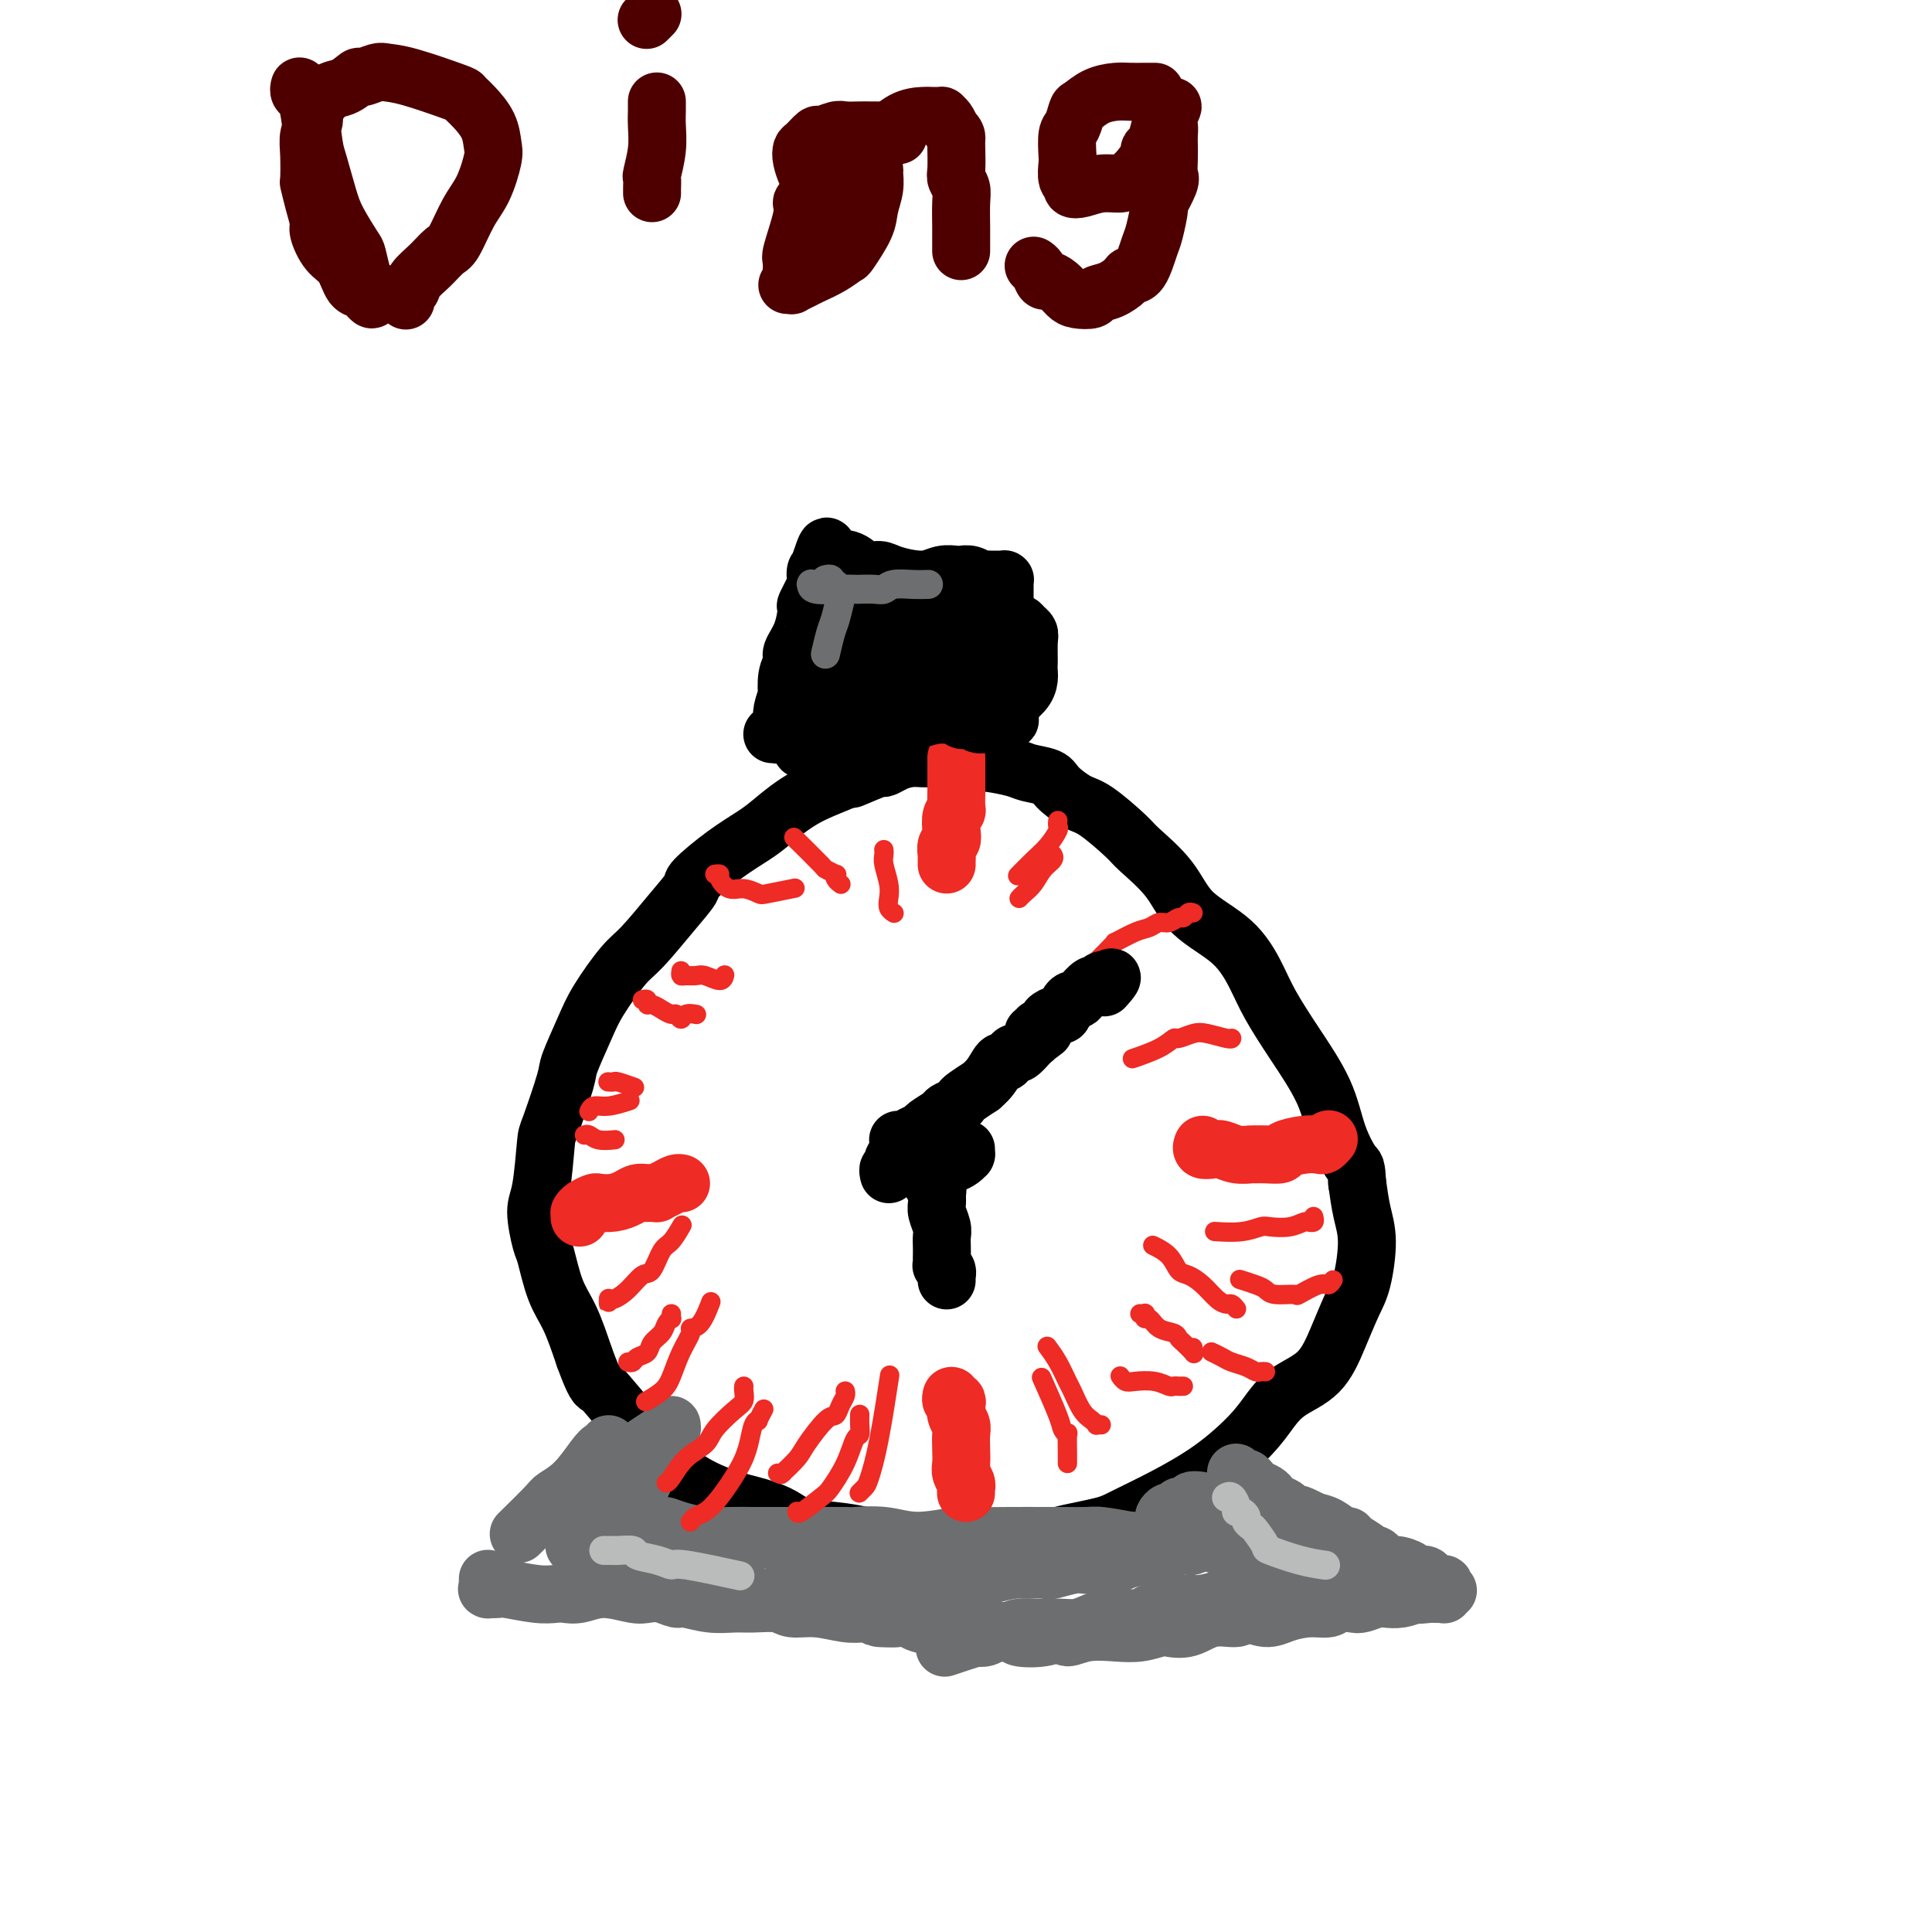 <svg viewBox='0 0 400 400' version='1.1' xmlns='http://www.w3.org/2000/svg' xmlns:xlink='http://www.w3.org/1999/xlink'><g fill='none' stroke='#000000' stroke-width='12' stroke-linecap='round' stroke-linejoin='round'><path d='M199,155c-0.544,0.051 -1.089,0.102 -1,0c0.089,-0.102 0.811,-0.359 -1,0c-1.811,0.359 -6.155,1.332 -9,2c-2.845,0.668 -4.190,1.029 -5,1c-0.810,-0.029 -1.086,-0.448 -2,0c-0.914,0.448 -2.468,1.762 -5,3c-2.532,1.238 -6.042,2.398 -9,4c-2.958,1.602 -5.364,3.645 -7,5c-1.636,1.355 -2.501,2.022 -4,3c-1.499,0.978 -3.633,2.268 -6,4c-2.367,1.732 -4.967,3.905 -6,5c-1.033,1.095 -0.500,1.110 -1,2c-0.500,0.890 -2.033,2.653 -4,5c-1.967,2.347 -4.366,5.277 -6,7c-1.634,1.723 -2.502,2.240 -4,4c-1.498,1.760 -3.627,4.763 -5,7c-1.373,2.237 -1.989,3.709 -3,6c-1.011,2.291 -2.417,5.401 -3,7c-0.583,1.599 -0.343,1.688 -1,4c-0.657,2.312 -2.211,6.847 -3,9c-0.789,2.153 -0.811,1.923 -1,4c-0.189,2.077 -0.543,6.459 -1,9c-0.457,2.541 -1.017,3.240 -1,5c0.017,1.760 0.612,4.582 1,6c0.388,1.418 0.568,1.432 1,3c0.432,1.568 1.116,4.691 2,7c0.884,2.309 1.967,3.802 3,6c1.033,2.198 2.017,5.099 3,8'/><path d='M121,281c2.166,5.950 2.582,5.826 3,6c0.418,0.174 0.839,0.647 2,2c1.161,1.353 3.064,3.588 5,6c1.936,2.412 3.906,5.002 5,6c1.094,0.998 1.311,0.403 2,1c0.689,0.597 1.850,2.387 4,4c2.150,1.613 5.288,3.048 8,4c2.712,0.952 4.997,1.420 7,2c2.003,0.580 3.722,1.272 5,2c1.278,0.728 2.115,1.492 4,2c1.885,0.508 4.820,0.759 7,1c2.180,0.241 3.606,0.473 6,1c2.394,0.527 5.756,1.351 9,2c3.244,0.649 6.370,1.124 8,1c1.630,-0.124 1.763,-0.847 4,-1c2.237,-0.153 6.579,0.264 10,0c3.421,-0.264 5.920,-1.208 9,-2c3.080,-0.792 6.739,-1.432 9,-2c2.261,-0.568 3.122,-1.064 5,-2c1.878,-0.936 4.772,-2.312 8,-4c3.228,-1.688 6.789,-3.688 10,-6c3.211,-2.312 6.070,-4.937 8,-7c1.930,-2.063 2.929,-3.563 4,-5c1.071,-1.437 2.212,-2.810 4,-4c1.788,-1.190 4.221,-2.197 6,-4c1.779,-1.803 2.905,-4.402 4,-7c1.095,-2.598 2.161,-5.193 3,-7c0.839,-1.807 1.452,-2.824 2,-5c0.548,-2.176 1.032,-5.509 1,-8c-0.032,-2.491 -0.581,-4.140 -1,-6c-0.419,-1.860 -0.710,-3.930 -1,-6'/><path d='M281,245c-0.227,-3.747 -0.294,-3.113 -1,-4c-0.706,-0.887 -2.050,-3.294 -3,-6c-0.950,-2.706 -1.506,-5.710 -3,-9c-1.494,-3.290 -3.926,-6.867 -6,-10c-2.074,-3.133 -3.791,-5.823 -5,-8c-1.209,-2.177 -1.910,-3.840 -3,-6c-1.090,-2.160 -2.567,-4.816 -5,-7c-2.433,-2.184 -5.820,-3.895 -8,-6c-2.180,-2.105 -3.152,-4.604 -5,-7c-1.848,-2.396 -4.572,-4.690 -6,-6c-1.428,-1.310 -1.560,-1.636 -3,-3c-1.440,-1.364 -4.189,-3.766 -6,-5c-1.811,-1.234 -2.684,-1.300 -4,-2c-1.316,-0.700 -3.073,-2.034 -4,-3c-0.927,-0.966 -1.022,-1.566 -2,-2c-0.978,-0.434 -2.837,-0.704 -4,-1c-1.163,-0.296 -1.628,-0.619 -3,-1c-1.372,-0.381 -3.650,-0.820 -5,-1c-1.350,-0.180 -1.773,-0.101 -2,0c-0.227,0.101 -0.258,0.223 -1,0c-0.742,-0.223 -2.193,-0.793 -3,-1c-0.807,-0.207 -0.968,-0.053 -2,0c-1.032,0.053 -2.936,0.004 -4,0c-1.064,-0.004 -1.289,0.035 -2,0c-0.711,-0.035 -1.908,-0.146 -3,0c-1.092,0.146 -2.080,0.547 -3,1c-0.920,0.453 -1.772,0.956 -2,1c-0.228,0.044 0.169,-0.373 -1,0c-1.169,0.373 -3.906,1.535 -5,2c-1.094,0.465 -0.547,0.232 0,0'/></g>
<g fill='none' stroke='#6D6E70' stroke-width='12' stroke-linecap='round' stroke-linejoin='round'><path d='M126,299c0.077,0.449 0.154,0.898 0,1c-0.154,0.102 -0.537,-0.142 -1,0c-0.463,0.142 -1.004,0.669 -2,2c-0.996,1.331 -2.446,3.464 -4,5c-1.554,1.536 -3.210,2.473 -4,3c-0.790,0.527 -0.713,0.642 -2,2c-1.287,1.358 -3.939,3.959 -5,5c-1.061,1.041 -0.530,0.520 0,0'/><path d='M101,327c-0.000,-0.111 -0.000,-0.222 0,0c0.000,0.222 0.000,0.777 0,1c-0.000,0.223 -0.000,0.112 0,0c0.000,-0.112 0.001,-0.226 0,0c-0.001,0.226 -0.002,0.793 0,1c0.002,0.207 0.007,0.056 0,0c-0.007,-0.056 -0.028,-0.016 0,0c0.028,0.016 0.103,0.008 0,0c-0.103,-0.008 -0.386,-0.016 0,0c0.386,0.016 1.440,0.057 2,0c0.560,-0.057 0.627,-0.210 2,0c1.373,0.210 4.052,0.784 6,1c1.948,0.216 3.165,0.076 4,0c0.835,-0.076 1.287,-0.087 2,0c0.713,0.087 1.688,0.271 3,0c1.312,-0.271 2.961,-0.997 5,-1c2.039,-0.003 4.469,0.716 6,1c1.531,0.284 2.162,0.132 3,0c0.838,-0.132 1.883,-0.246 3,0c1.117,0.246 2.306,0.851 3,1c0.694,0.149 0.893,-0.157 2,0c1.107,0.157 3.124,0.778 5,1c1.876,0.222 3.613,0.044 5,0c1.387,-0.044 2.426,0.044 4,0c1.574,-0.044 3.684,-0.222 5,0c1.316,0.222 1.837,0.843 3,1c1.163,0.157 2.967,-0.150 5,0c2.033,0.150 4.295,0.757 6,1c1.705,0.243 2.852,0.121 4,0'/><path d='M179,334c12.474,1.321 4.659,1.125 3,1c-1.659,-0.125 2.838,-0.178 5,0c2.162,0.178 1.988,0.586 3,1c1.012,0.414 3.209,0.832 5,1c1.791,0.168 3.174,0.085 4,0c0.826,-0.085 1.094,-0.171 3,0c1.906,0.171 5.450,0.601 7,1c1.550,0.399 1.105,0.769 2,1c0.895,0.231 3.130,0.325 5,0c1.870,-0.325 3.374,-1.067 4,-1c0.626,0.067 0.374,0.942 1,1c0.626,0.058 2.130,-0.703 4,-1c1.870,-0.297 4.106,-0.130 6,0c1.894,0.130 3.446,0.223 5,0c1.554,-0.223 3.110,-0.762 4,-1c0.890,-0.238 1.115,-0.174 2,0c0.885,0.174 2.431,0.457 4,0c1.569,-0.457 3.160,-1.656 5,-2c1.840,-0.344 3.930,0.167 5,0c1.070,-0.167 1.120,-1.010 2,-1c0.880,0.010 2.591,0.875 4,1c1.409,0.125 2.517,-0.489 4,-1c1.483,-0.511 3.341,-0.921 5,-1c1.659,-0.079 3.120,0.171 4,0c0.880,-0.171 1.179,-0.764 2,-1c0.821,-0.236 2.162,-0.115 3,0c0.838,0.115 1.172,0.224 2,0c0.828,-0.224 2.150,-0.782 3,-1c0.850,-0.218 1.229,-0.097 2,0c0.771,0.097 1.935,0.171 3,0c1.065,-0.171 2.033,-0.585 3,-1'/><path d='M293,330c12.317,-1.392 4.611,-0.373 2,0c-2.611,0.373 -0.125,0.100 1,0c1.125,-0.100 0.890,-0.026 1,0c0.110,0.026 0.565,0.003 1,0c0.435,-0.003 0.848,0.014 1,0c0.152,-0.014 0.041,-0.060 0,0c-0.041,0.060 -0.013,0.227 0,0c0.013,-0.227 0.010,-0.848 0,-1c-0.010,-0.152 -0.029,0.166 0,0c0.029,-0.166 0.106,-0.814 0,-1c-0.106,-0.186 -0.394,0.091 -1,0c-0.606,-0.091 -1.531,-0.551 -2,-1c-0.469,-0.449 -0.481,-0.889 -1,-1c-0.519,-0.111 -1.543,0.106 -2,0c-0.457,-0.106 -0.347,-0.536 -1,-1c-0.653,-0.464 -2.071,-0.964 -3,-1c-0.929,-0.036 -1.370,0.390 -2,0c-0.630,-0.390 -1.451,-1.597 -2,-2c-0.549,-0.403 -0.828,-0.001 -1,0c-0.172,0.001 -0.237,-0.399 -1,-1c-0.763,-0.601 -2.224,-1.404 -3,-2c-0.776,-0.596 -0.868,-0.984 -1,-1c-0.132,-0.016 -0.305,0.342 -1,0c-0.695,-0.342 -1.913,-1.383 -3,-2c-1.087,-0.617 -2.044,-0.808 -3,-1'/><path d='M272,315c-4.744,-2.499 -3.103,-1.247 -3,-1c0.103,0.247 -1.333,-0.511 -2,-1c-0.667,-0.489 -0.564,-0.708 -1,-1c-0.436,-0.292 -1.412,-0.655 -2,-1c-0.588,-0.345 -0.787,-0.671 -1,-1c-0.213,-0.329 -0.438,-0.662 -1,-1c-0.562,-0.338 -1.461,-0.683 -2,-1c-0.539,-0.317 -0.719,-0.607 -1,-1c-0.281,-0.393 -0.663,-0.889 -1,-1c-0.337,-0.111 -0.629,0.162 -1,0c-0.371,-0.162 -0.820,-0.761 -1,-1c-0.180,-0.239 -0.090,-0.120 0,0'/><path d='M250,319c0.109,0.002 0.218,0.004 0,0c-0.218,-0.004 -0.765,-0.015 -1,0c-0.235,0.015 -0.160,0.055 0,0c0.160,-0.055 0.403,-0.207 0,0c-0.403,0.207 -1.454,0.773 -2,1c-0.546,0.227 -0.589,0.117 -1,0c-0.411,-0.117 -1.191,-0.239 -2,0c-0.809,0.239 -1.645,0.838 -2,1c-0.355,0.162 -0.227,-0.114 -1,0c-0.773,0.114 -2.445,0.618 -4,1c-1.555,0.382 -2.991,0.642 -4,1c-1.009,0.358 -1.590,0.814 -3,1c-1.410,0.186 -3.650,0.101 -5,0c-1.350,-0.101 -1.810,-0.220 -3,0c-1.190,0.220 -3.110,0.777 -4,1c-0.890,0.223 -0.750,0.112 -2,0c-1.250,-0.112 -3.890,-0.226 -6,0c-2.110,0.226 -3.689,0.793 -5,1c-1.311,0.207 -2.353,0.055 -3,0c-0.647,-0.055 -0.900,-0.014 -2,0c-1.100,0.014 -3.046,-0.000 -5,0c-1.954,0.000 -3.917,0.015 -5,0c-1.083,-0.015 -1.285,-0.059 -2,0c-0.715,0.059 -1.944,0.222 -3,0c-1.056,-0.222 -1.938,-0.830 -3,-1c-1.062,-0.170 -2.305,0.099 -3,0c-0.695,-0.099 -0.841,-0.565 -2,-1c-1.159,-0.435 -3.331,-0.839 -5,-1c-1.669,-0.161 -2.834,-0.081 -4,0'/><path d='M168,323c-6.040,-0.420 -2.639,0.031 -2,0c0.639,-0.031 -1.483,-0.543 -3,-1c-1.517,-0.457 -2.428,-0.858 -3,-1c-0.572,-0.142 -0.803,-0.024 -2,0c-1.197,0.024 -3.360,-0.046 -4,0c-0.640,0.046 0.242,0.210 -1,0c-1.242,-0.210 -4.608,-0.792 -6,-1c-1.392,-0.208 -0.810,-0.042 -1,0c-0.190,0.042 -1.153,-0.040 -2,0c-0.847,0.040 -1.579,0.203 -2,0c-0.421,-0.203 -0.532,-0.771 -1,-1c-0.468,-0.229 -1.291,-0.118 -2,0c-0.709,0.118 -1.302,0.242 -2,0c-0.698,-0.242 -1.501,-0.849 -2,-1c-0.499,-0.151 -0.693,0.156 -1,0c-0.307,-0.156 -0.727,-0.774 -1,-1c-0.273,-0.226 -0.399,-0.059 -1,0c-0.601,0.059 -1.678,0.012 -2,0c-0.322,-0.012 0.111,0.011 0,0c-0.111,-0.011 -0.765,-0.057 -1,0c-0.235,0.057 -0.051,0.215 0,0c0.051,-0.215 -0.031,-0.805 0,-1c0.031,-0.195 0.174,0.003 0,0c-0.174,-0.003 -0.665,-0.207 -1,0c-0.335,0.207 -0.513,0.825 -1,1c-0.487,0.175 -1.282,-0.093 -2,0c-0.718,0.093 -1.359,0.546 -2,1'/><path d='M123,318c-7.145,-0.608 -2.507,0.373 -1,1c1.507,0.627 -0.118,0.901 -1,1c-0.882,0.099 -1.021,0.024 -1,0c0.021,-0.024 0.202,0.005 0,0c-0.202,-0.005 -0.786,-0.044 -1,0c-0.214,0.044 -0.058,0.170 0,0c0.058,-0.170 0.018,-0.636 0,-1c-0.018,-0.364 -0.015,-0.626 0,-1c0.015,-0.374 0.042,-0.859 0,-1c-0.042,-0.141 -0.152,0.062 0,0c0.152,-0.062 0.565,-0.390 1,-1c0.435,-0.610 0.891,-1.503 1,-2c0.109,-0.497 -0.129,-0.599 0,-1c0.129,-0.401 0.624,-1.101 1,-2c0.376,-0.899 0.631,-1.998 1,-3c0.369,-1.002 0.852,-1.907 2,-3c1.148,-1.093 2.962,-2.372 4,-3c1.038,-0.628 1.301,-0.604 2,-1c0.699,-0.396 1.834,-1.213 3,-2c1.166,-0.787 2.365,-1.545 3,-2c0.635,-0.455 0.707,-0.608 1,-1c0.293,-0.392 0.806,-1.022 1,-1c0.194,0.022 0.069,0.697 0,1c-0.069,0.303 -0.081,0.233 0,0c0.081,-0.233 0.254,-0.629 0,0c-0.254,0.629 -0.934,2.282 -1,3c-0.066,0.718 0.482,0.501 0,1c-0.482,0.499 -1.995,1.714 -3,3c-1.005,1.286 -1.503,2.643 -2,4'/><path d='M133,307c-1.543,2.183 -2.399,1.642 -3,2c-0.601,0.358 -0.945,1.615 -1,2c-0.055,0.385 0.181,-0.103 0,0c-0.181,0.103 -0.778,0.797 -1,1c-0.222,0.203 -0.068,-0.087 0,0c0.068,0.087 0.051,0.549 0,1c-0.051,0.451 -0.136,0.892 0,1c0.136,0.108 0.493,-0.115 1,0c0.507,0.115 1.162,0.570 2,1c0.838,0.430 1.858,0.837 3,1c1.142,0.163 2.407,0.082 3,0c0.593,-0.082 0.513,-0.166 1,0c0.487,0.166 1.539,0.580 3,1c1.461,0.420 3.331,0.845 5,1c1.669,0.155 3.138,0.042 5,0c1.862,-0.042 4.118,-0.011 5,0c0.882,0.011 0.389,0.003 1,0c0.611,-0.003 2.325,-0.002 4,0c1.675,0.002 3.311,0.005 6,0c2.689,-0.005 6.430,-0.019 8,0c1.570,0.019 0.968,0.072 2,0c1.032,-0.072 3.698,-0.268 6,0c2.302,0.268 4.241,1.000 7,1c2.759,-0.000 6.340,-0.732 8,-1c1.660,-0.268 1.400,-0.072 3,0c1.600,0.072 5.059,0.018 8,0c2.941,-0.018 5.366,-0.002 7,0c1.634,0.002 2.479,-0.010 4,0c1.521,0.010 3.717,0.041 5,0c1.283,-0.041 1.652,-0.155 3,0c1.348,0.155 3.674,0.577 6,1'/><path d='M234,319c14.297,0.156 6.039,0.046 4,0c-2.039,-0.046 2.140,-0.026 4,0c1.860,0.026 1.399,0.060 2,0c0.601,-0.060 2.263,-0.212 4,0c1.737,0.212 3.549,0.790 5,1c1.451,0.210 2.541,0.051 4,0c1.459,-0.051 3.286,0.004 4,0c0.714,-0.004 0.314,-0.068 1,0c0.686,0.068 2.459,0.267 4,0c1.541,-0.267 2.850,-1.000 4,-1c1.150,-0.000 2.140,0.732 3,1c0.860,0.268 1.590,0.072 2,0c0.410,-0.072 0.499,-0.020 1,0c0.501,0.020 1.413,0.009 2,0c0.587,-0.009 0.850,-0.015 1,0c0.150,0.015 0.186,0.050 0,0c-0.186,-0.050 -0.594,-0.184 -1,0c-0.406,0.184 -0.808,0.687 -1,1c-0.192,0.313 -0.172,0.436 -1,0c-0.828,-0.436 -2.504,-1.430 -4,-2c-1.496,-0.570 -2.812,-0.716 -4,-1c-1.188,-0.284 -2.249,-0.706 -3,-1c-0.751,-0.294 -1.194,-0.461 -2,-1c-0.806,-0.539 -1.976,-1.451 -3,-2c-1.024,-0.549 -1.903,-0.735 -3,-1c-1.097,-0.265 -2.411,-0.610 -3,-1c-0.589,-0.390 -0.454,-0.826 -1,-1c-0.546,-0.174 -1.773,-0.087 -3,0'/><path d='M250,311c-5.057,-1.170 -3.200,0.404 -3,1c0.200,0.596 -1.257,0.215 -2,0c-0.743,-0.215 -0.773,-0.265 -1,0c-0.227,0.265 -0.649,0.846 -1,1c-0.351,0.154 -0.629,-0.117 -1,0c-0.371,0.117 -0.836,0.624 -1,1c-0.164,0.376 -0.028,0.623 0,1c0.028,0.377 -0.054,0.886 0,1c0.054,0.114 0.244,-0.165 1,0c0.756,0.165 2.080,0.776 3,1c0.920,0.224 1.437,0.063 3,0c1.563,-0.063 4.171,-0.028 6,0c1.829,0.028 2.879,0.049 4,0c1.121,-0.049 2.313,-0.167 4,0c1.687,0.167 3.867,0.619 5,1c1.133,0.381 1.218,0.689 2,1c0.782,0.311 2.262,0.623 3,1c0.738,0.377 0.734,0.819 1,1c0.266,0.181 0.803,0.100 1,0c0.197,-0.100 0.053,-0.220 0,0c-0.053,0.220 -0.016,0.779 0,1c0.016,0.221 0.011,0.105 0,0c-0.011,-0.105 -0.028,-0.197 0,0c0.028,0.197 0.102,0.683 0,1c-0.102,0.317 -0.380,0.465 -1,1c-0.620,0.535 -1.580,1.455 -3,2c-1.420,0.545 -3.298,0.713 -5,1c-1.702,0.287 -3.227,0.693 -4,1c-0.773,0.307 -0.792,0.516 -2,1c-1.208,0.484 -3.604,1.242 -6,2'/><path d='M253,331c-4.654,1.570 -5.788,0.994 -7,1c-1.212,0.006 -2.502,0.593 -4,1c-1.498,0.407 -3.205,0.635 -4,1c-0.795,0.365 -0.678,0.868 -2,1c-1.322,0.132 -4.083,-0.108 -6,0c-1.917,0.108 -2.991,0.565 -4,1c-1.009,0.435 -1.953,0.847 -3,1c-1.047,0.153 -2.195,0.045 -3,0c-0.805,-0.045 -1.265,-0.027 -2,0c-0.735,0.027 -1.743,0.064 -3,0c-1.257,-0.064 -2.762,-0.227 -4,0c-1.238,0.227 -2.209,0.844 -3,1c-0.791,0.156 -1.401,-0.150 -2,0c-0.599,0.150 -1.187,0.757 -2,1c-0.813,0.243 -1.851,0.121 -2,0c-0.149,-0.121 0.590,-0.242 0,0c-0.590,0.242 -2.509,0.848 -3,1c-0.491,0.152 0.445,-0.152 0,0c-0.445,0.152 -2.270,0.758 -3,1c-0.730,0.242 -0.365,0.121 0,0'/></g>
<g fill='none' stroke='#EE2B24' stroke-width='12' stroke-linecap='round' stroke-linejoin='round'><path d='M200,309c0.001,-0.032 0.001,-0.063 0,0c-0.001,0.063 -0.004,0.221 0,0c0.004,-0.221 0.015,-0.821 0,-1c-0.015,-0.179 -0.057,0.062 0,0c0.057,-0.062 0.211,-0.429 0,-1c-0.211,-0.571 -0.788,-1.346 -1,-2c-0.212,-0.654 -0.061,-1.186 0,-2c0.061,-0.814 0.030,-1.909 0,-3c-0.030,-1.091 -0.060,-2.177 0,-3c0.060,-0.823 0.208,-1.382 0,-2c-0.208,-0.618 -0.774,-1.294 -1,-2c-0.226,-0.706 -0.113,-1.443 0,-2c0.113,-0.557 0.226,-0.933 0,-1c-0.226,-0.067 -0.792,0.174 -1,0c-0.208,-0.174 -0.060,-0.764 0,-1c0.060,-0.236 0.030,-0.118 0,0'/><path d='M275,236c0.099,-0.112 0.198,-0.223 0,0c-0.198,0.223 -0.691,0.782 -1,1c-0.309,0.218 -0.432,0.097 -1,0c-0.568,-0.097 -1.581,-0.170 -3,0c-1.419,0.170 -3.243,0.581 -4,1c-0.757,0.419 -0.446,0.845 -1,1c-0.554,0.155 -1.972,0.038 -3,0c-1.028,-0.038 -1.664,0.004 -2,0c-0.336,-0.004 -0.371,-0.053 -1,0c-0.629,0.053 -1.853,0.207 -3,0c-1.147,-0.207 -2.216,-0.774 -3,-1c-0.784,-0.226 -1.282,-0.112 -2,0c-0.718,0.112 -1.655,0.223 -2,0c-0.345,-0.223 -0.099,-0.778 0,-1c0.099,-0.222 0.049,-0.111 0,0'/><path d='M198,157c0.000,-0.119 0.000,-0.238 0,0c-0.000,0.238 -0.000,0.835 0,1c0.000,0.165 0.000,-0.100 0,0c-0.000,0.100 -0.000,0.566 0,1c0.000,0.434 0.000,0.837 0,1c-0.000,0.163 -0.000,0.086 0,0c0.000,-0.086 0.000,-0.180 0,0c-0.000,0.180 -0.000,0.633 0,1c0.000,0.367 0.001,0.648 0,1c-0.001,0.352 -0.004,0.775 0,1c0.004,0.225 0.015,0.252 0,1c-0.015,0.748 -0.056,2.218 0,3c0.056,0.782 0.207,0.877 0,1c-0.207,0.123 -0.774,0.274 -1,1c-0.226,0.726 -0.113,2.027 0,3c0.113,0.973 0.226,1.619 0,2c-0.226,0.381 -0.793,0.498 -1,1c-0.207,0.502 -0.056,1.389 0,2c0.056,0.611 0.015,0.947 0,1c-0.015,0.053 -0.004,-0.178 0,0c0.004,0.178 0.001,0.765 0,1c-0.001,0.235 -0.001,0.117 0,0'/><path d='M120,252c-0.000,-0.030 -0.001,-0.060 0,0c0.001,0.060 0.002,0.209 0,0c-0.002,-0.209 -0.007,-0.778 0,-1c0.007,-0.222 0.028,-0.098 0,0c-0.028,0.098 -0.104,0.171 0,0c0.104,-0.171 0.388,-0.584 1,-1c0.612,-0.416 1.554,-0.833 2,-1c0.446,-0.167 0.398,-0.083 1,0c0.602,0.083 1.854,0.166 3,0c1.146,-0.166 2.186,-0.580 3,-1c0.814,-0.420 1.401,-0.847 2,-1c0.599,-0.153 1.211,-0.031 2,0c0.789,0.031 1.756,-0.030 2,0c0.244,0.030 -0.236,0.152 0,0c0.236,-0.152 1.187,-0.577 2,-1c0.813,-0.423 1.488,-0.845 2,-1c0.512,-0.155 0.861,-0.044 1,0c0.139,0.044 0.070,0.022 0,0'/></g>
<g fill='none' stroke='#EE2B24' stroke-width='4' stroke-linecap='round' stroke-linejoin='round'><path d='M228,295c-0.441,-0.022 -0.881,-0.044 -1,0c-0.119,0.044 0.085,0.155 0,0c-0.085,-0.155 -0.459,-0.575 -1,-1c-0.541,-0.425 -1.249,-0.853 -2,-2c-0.751,-1.147 -1.547,-3.012 -2,-4c-0.453,-0.988 -0.565,-1.100 -1,-2c-0.435,-0.900 -1.194,-2.588 -2,-4c-0.806,-1.412 -1.659,-2.546 -2,-3c-0.341,-0.454 -0.171,-0.227 0,0'/><path d='M245,287c-0.449,-0.002 -0.899,-0.004 -1,0c-0.101,0.004 0.145,0.015 0,0c-0.145,-0.015 -0.683,-0.056 -1,0c-0.317,0.056 -0.414,0.207 -1,0c-0.586,-0.207 -1.660,-0.774 -3,-1c-1.340,-0.226 -2.947,-0.112 -4,0c-1.053,0.112 -1.553,0.223 -2,0c-0.447,-0.223 -0.842,-0.778 -1,-1c-0.158,-0.222 -0.079,-0.111 0,0'/><path d='M256,271c-0.351,-0.433 -0.703,-0.866 -1,-1c-0.297,-0.134 -0.541,0.029 -1,0c-0.459,-0.029 -1.133,-0.252 -2,-1c-0.867,-0.748 -1.928,-2.022 -3,-3c-1.072,-0.978 -2.155,-1.660 -3,-2c-0.845,-0.340 -1.453,-0.339 -2,-1c-0.547,-0.661 -1.032,-1.986 -2,-3c-0.968,-1.014 -2.419,-1.718 -3,-2c-0.581,-0.282 -0.290,-0.141 0,0'/><path d='M272,252c-0.031,-0.114 -0.063,-0.228 0,0c0.063,0.228 0.219,0.797 0,1c-0.219,0.203 -0.815,0.041 -1,0c-0.185,-0.041 0.040,0.041 0,0c-0.040,-0.041 -0.347,-0.203 -1,0c-0.653,0.203 -1.654,0.772 -3,1c-1.346,0.228 -3.037,0.113 -4,0c-0.963,-0.113 -1.196,-0.226 -2,0c-0.804,0.226 -2.178,0.792 -4,1c-1.822,0.208 -4.092,0.060 -5,0c-0.908,-0.060 -0.454,-0.030 0,0'/><path d='M255,215c0.010,-0.028 0.020,-0.056 0,0c-0.020,0.056 -0.070,0.196 -1,0c-0.930,-0.196 -2.739,-0.726 -4,-1c-1.261,-0.274 -1.975,-0.290 -3,0c-1.025,0.290 -2.363,0.887 -3,1c-0.637,0.113 -0.573,-0.258 -1,0c-0.427,0.258 -1.346,1.146 -3,2c-1.654,0.854 -4.044,1.672 -5,2c-0.956,0.328 -0.478,0.164 0,0'/><path d='M247,189c-0.327,-0.122 -0.654,-0.244 -1,0c-0.346,0.244 -0.711,0.853 -1,1c-0.289,0.147 -0.501,-0.169 -1,0c-0.499,0.169 -1.284,0.824 -2,1c-0.716,0.176 -1.363,-0.127 -2,0c-0.637,0.127 -1.265,0.683 -2,1c-0.735,0.317 -1.578,0.394 -3,1c-1.422,0.606 -3.422,1.740 -4,2c-0.578,0.260 0.268,-0.353 -1,1c-1.268,1.353 -4.648,4.672 -6,6c-1.352,1.328 -0.676,0.664 0,0'/><path d='M218,177c0.013,0.020 0.026,0.039 0,0c-0.026,-0.039 -0.090,-0.137 0,0c0.090,0.137 0.336,0.510 0,1c-0.336,0.490 -1.253,1.098 -2,2c-0.747,0.902 -1.324,2.097 -2,3c-0.676,0.903 -1.451,1.512 -2,2c-0.549,0.488 -0.871,0.854 -1,1c-0.129,0.146 -0.064,0.073 0,0'/><path d='M219,170c0.011,-0.102 0.023,-0.205 0,0c-0.023,0.205 -0.080,0.717 0,1c0.080,0.283 0.298,0.335 0,1c-0.298,0.665 -1.111,1.941 -2,3c-0.889,1.059 -1.855,1.900 -3,3c-1.145,1.100 -2.470,2.457 -3,3c-0.530,0.543 -0.265,0.271 0,0'/><path d='M165,174c-0.552,-0.544 -1.104,-1.089 0,0c1.104,1.089 3.864,3.811 5,5c1.136,1.189 0.648,0.844 1,1c0.352,0.156 1.545,0.813 2,1c0.455,0.188 0.174,-0.094 0,0c-0.174,0.094 -0.239,0.564 0,1c0.239,0.436 0.783,0.839 1,1c0.217,0.161 0.109,0.081 0,0'/><path d='M141,201c-0.063,0.425 -0.126,0.851 0,1c0.126,0.149 0.440,0.022 1,0c0.560,-0.022 1.366,0.060 2,0c0.634,-0.060 1.098,-0.264 2,0c0.902,0.264 2.243,0.994 3,1c0.757,0.006 0.931,-0.713 1,-1c0.069,-0.287 0.035,-0.144 0,0'/><path d='M122,230c-0.054,0.121 -0.108,0.242 0,0c0.108,-0.242 0.380,-0.848 1,-1c0.620,-0.152 1.590,0.152 3,0c1.410,-0.152 3.260,-0.758 4,-1c0.740,-0.242 0.370,-0.121 0,0'/><path d='M121,235c0.286,-0.113 0.571,-0.226 1,0c0.429,0.226 1.000,0.792 2,1c1.000,0.208 2.429,0.060 3,0c0.571,-0.060 0.286,-0.030 0,0'/><path d='M148,181c0.465,-0.051 0.930,-0.101 1,0c0.070,0.101 -0.256,0.354 0,1c0.256,0.646 1.092,1.686 2,2c0.908,0.314 1.887,-0.098 3,0c1.113,0.098 2.360,0.707 3,1c0.640,0.293 0.672,0.271 2,0c1.328,-0.271 3.951,-0.792 5,-1c1.049,-0.208 0.525,-0.104 0,0'/><path d='M133,207c0.441,-0.119 0.881,-0.238 1,0c0.119,0.238 -0.085,0.833 0,1c0.085,0.167 0.457,-0.094 1,0c0.543,0.094 1.258,0.543 2,1c0.742,0.457 1.513,0.921 2,1c0.487,0.079 0.691,-0.227 1,0c0.309,0.227 0.722,0.989 1,1c0.278,0.011 0.421,-0.728 1,-1c0.579,-0.272 1.594,-0.078 2,0c0.406,0.078 0.203,0.039 0,0'/><path d='M126,224c-0.107,-0.008 -0.214,-0.016 0,0c0.214,0.016 0.748,0.056 1,0c0.252,-0.056 0.222,-0.207 1,0c0.778,0.207 2.365,0.774 3,1c0.635,0.226 0.317,0.113 0,0'/><path d='M183,176c-0.008,-0.080 -0.016,-0.159 0,0c0.016,0.159 0.056,0.557 0,1c-0.056,0.443 -0.207,0.931 0,2c0.207,1.069 0.774,2.717 1,4c0.226,1.283 0.112,2.199 0,3c-0.112,0.801 -0.223,1.485 0,2c0.223,0.515 0.778,0.861 1,1c0.222,0.139 0.111,0.069 0,0'/><path d='M126,269c-0.003,-0.146 -0.006,-0.292 0,0c0.006,0.292 0.022,1.023 0,1c-0.022,-0.023 -0.081,-0.801 0,-1c0.081,-0.199 0.301,0.182 1,0c0.699,-0.182 1.878,-0.925 3,-2c1.122,-1.075 2.189,-2.481 3,-3c0.811,-0.519 1.366,-0.150 2,-1c0.634,-0.850 1.345,-2.919 2,-4c0.655,-1.081 1.253,-1.176 2,-2c0.747,-0.824 1.642,-2.378 2,-3c0.358,-0.622 0.179,-0.311 0,0'/><path d='M130,282c0.366,0.096 0.732,0.192 1,0c0.268,-0.192 0.439,-0.671 1,-1c0.561,-0.329 1.513,-0.509 2,-1c0.487,-0.491 0.509,-1.293 1,-2c0.491,-0.707 1.452,-1.317 2,-2c0.548,-0.683 0.683,-1.437 1,-2c0.317,-0.563 0.817,-0.934 1,-1c0.183,-0.066 0.049,0.175 0,0c-0.049,-0.175 -0.014,-0.764 0,-1c0.014,-0.236 0.007,-0.118 0,0'/><path d='M134,290c-0.291,0.168 -0.581,0.336 0,0c0.581,-0.336 2.035,-1.176 3,-2c0.965,-0.824 1.441,-1.632 2,-3c0.559,-1.368 1.201,-3.295 2,-5c0.799,-1.705 1.756,-3.186 2,-4c0.244,-0.814 -0.223,-0.960 0,-1c0.223,-0.040 1.137,0.028 2,-1c0.863,-1.028 1.675,-3.151 2,-4c0.325,-0.849 0.162,-0.425 0,0'/><path d='M138,307c-0.052,0.012 -0.105,0.024 0,0c0.105,-0.024 0.367,-0.083 1,-1c0.633,-0.917 1.638,-2.693 3,-4c1.362,-1.307 3.083,-2.147 4,-3c0.917,-0.853 1.030,-1.721 2,-3c0.970,-1.279 2.796,-2.970 4,-4c1.204,-1.030 1.787,-1.400 2,-2c0.213,-0.600 0.057,-1.431 0,-2c-0.057,-0.569 -0.016,-0.877 0,-1c0.016,-0.123 0.008,-0.062 0,0'/><path d='M143,315c-0.069,0.097 -0.139,0.193 0,0c0.139,-0.193 0.485,-0.676 1,-1c0.515,-0.324 1.198,-0.489 2,-1c0.802,-0.511 1.721,-1.367 3,-3c1.279,-1.633 2.916,-4.043 4,-6c1.084,-1.957 1.615,-3.460 2,-5c0.385,-1.540 0.625,-3.117 1,-4c0.375,-0.883 0.884,-1.072 1,-1c0.116,0.072 -0.161,0.404 0,0c0.161,-0.404 0.760,-1.544 1,-2c0.240,-0.456 0.120,-0.228 0,0'/><path d='M161,305c0.401,0.021 0.801,0.041 1,0c0.199,-0.041 0.196,-0.145 0,0c-0.196,0.145 -0.585,0.538 0,0c0.585,-0.538 2.146,-2.006 3,-3c0.854,-0.994 1.003,-1.513 2,-3c0.997,-1.487 2.841,-3.943 4,-5c1.159,-1.057 1.631,-0.714 2,-1c0.369,-0.286 0.635,-1.201 1,-2c0.365,-0.799 0.830,-1.482 1,-2c0.170,-0.518 0.046,-0.870 0,-1c-0.046,-0.130 -0.013,-0.037 0,0c0.013,0.037 0.007,0.019 0,0'/><path d='M165,313c-0.003,-0.083 -0.005,-0.166 0,0c0.005,0.166 0.018,0.580 1,0c0.982,-0.580 2.932,-2.154 4,-3c1.068,-0.846 1.253,-0.964 2,-2c0.747,-1.036 2.057,-2.989 3,-5c0.943,-2.011 1.521,-4.080 2,-5c0.479,-0.920 0.860,-0.690 1,-1c0.140,-0.310 0.038,-1.160 0,-2c-0.038,-0.840 -0.011,-1.668 0,-2c0.011,-0.332 0.005,-0.166 0,0'/><path d='M178,309c-0.095,0.092 -0.190,0.184 0,0c0.190,-0.184 0.664,-0.643 1,-1c0.336,-0.357 0.533,-0.611 1,-2c0.467,-1.389 1.203,-3.912 2,-8c0.797,-4.088 1.656,-9.739 2,-12c0.344,-2.261 0.172,-1.130 0,0'/><path d='M221,302c0.001,0.538 0.001,1.077 0,1c-0.001,-0.077 -0.004,-0.769 0,-1c0.004,-0.231 0.014,0.000 0,-1c-0.014,-1.000 -0.053,-3.233 0,-4c0.053,-0.767 0.199,-0.070 0,0c-0.199,0.070 -0.744,-0.486 -1,-1c-0.256,-0.514 -0.223,-0.984 -1,-3c-0.777,-2.016 -2.365,-5.576 -3,-7c-0.635,-1.424 -0.318,-0.712 0,0'/><path d='M262,284c-0.349,-0.024 -0.698,-0.048 -1,0c-0.302,0.048 -0.558,0.167 -1,0c-0.442,-0.167 -1.072,-0.619 -2,-1c-0.928,-0.381 -2.156,-0.690 -3,-1c-0.844,-0.310 -1.304,-0.622 -2,-1c-0.696,-0.378 -1.627,-0.822 -2,-1c-0.373,-0.178 -0.186,-0.089 0,0'/><path d='M276,265c-0.317,0.484 -0.634,0.968 -1,1c-0.366,0.032 -0.780,-0.387 -2,0c-1.220,0.387 -3.246,1.579 -4,2c-0.754,0.421 -0.238,0.071 -1,0c-0.762,-0.071 -2.804,0.139 -4,0c-1.196,-0.139 -1.547,-0.625 -2,-1c-0.453,-0.375 -1.006,-0.639 -2,-1c-0.994,-0.361 -2.427,-0.817 -3,-1c-0.573,-0.183 -0.287,-0.091 0,0'/><path d='M247,279c-0.053,0.368 -0.107,0.736 0,1c0.107,0.264 0.373,0.423 0,0c-0.373,-0.423 -1.385,-1.428 -2,-2c-0.615,-0.572 -0.834,-0.713 -1,-1c-0.166,-0.287 -0.279,-0.722 -1,-1c-0.721,-0.278 -2.049,-0.400 -3,-1c-0.951,-0.600 -1.527,-1.677 -2,-2c-0.473,-0.323 -0.845,0.110 -1,0c-0.155,-0.110 -0.093,-0.761 0,-1c0.093,-0.239 0.217,-0.064 0,0c-0.217,0.064 -0.776,0.018 -1,0c-0.224,-0.018 -0.112,-0.009 0,0'/></g>
<g fill='none' stroke='#000000' stroke-width='4' stroke-linecap='round' stroke-linejoin='round'><path d='M201,238c0.009,0.122 0.018,0.243 0,0c-0.018,-0.243 -0.062,-0.852 0,-1c0.062,-0.148 0.230,0.163 0,0c-0.230,-0.163 -0.858,-0.802 -1,-1c-0.142,-0.198 0.201,0.044 0,0c-0.201,-0.044 -0.948,-0.376 -2,0c-1.052,0.376 -2.411,1.459 -3,2c-0.589,0.541 -0.407,0.538 -1,1c-0.593,0.462 -1.960,1.388 -3,2c-1.040,0.612 -1.754,0.911 -2,1c-0.246,0.089 -0.025,-0.033 0,0c0.025,0.033 -0.147,0.220 0,0c0.147,-0.220 0.614,-0.847 1,-1c0.386,-0.153 0.692,0.169 1,0c0.308,-0.169 0.620,-0.830 1,-1c0.380,-0.170 0.830,0.151 1,0c0.170,-0.151 0.059,-0.772 0,-1c-0.059,-0.228 -0.067,-0.061 0,0c0.067,0.061 0.210,0.016 0,0c-0.210,-0.016 -0.774,-0.005 -1,0c-0.226,0.005 -0.113,0.002 0,0'/></g>
<g fill='none' stroke='#000000' stroke-width='12' stroke-linecap='round' stroke-linejoin='round'><path d='M184,243c-0.008,-0.033 -0.016,-0.065 0,0c0.016,0.065 0.057,0.229 0,0c-0.057,-0.229 -0.211,-0.850 0,-1c0.211,-0.150 0.789,0.170 1,0c0.211,-0.170 0.056,-0.829 0,-1c-0.056,-0.171 -0.011,0.148 0,0c0.011,-0.148 -0.011,-0.761 0,-1c0.011,-0.239 0.054,-0.103 0,0c-0.054,0.103 -0.206,0.174 0,0c0.206,-0.174 0.770,-0.593 1,-1c0.230,-0.407 0.127,-0.803 0,-1c-0.127,-0.197 -0.277,-0.195 0,0c0.277,0.195 0.982,0.585 2,1c1.018,0.415 2.349,0.857 3,1c0.651,0.143 0.622,-0.013 1,0c0.378,0.013 1.162,0.196 2,0c0.838,-0.196 1.728,-0.770 2,-1c0.272,-0.230 -0.074,-0.114 0,0c0.074,0.114 0.570,0.227 1,0c0.430,-0.227 0.796,-0.793 1,-1c0.204,-0.207 0.247,-0.056 0,0c-0.247,0.056 -0.785,0.016 -1,0c-0.215,-0.016 -0.108,-0.008 0,0'/><path d='M197,238c1.839,-0.778 -0.063,-0.223 -1,0c-0.937,0.223 -0.908,0.115 -1,0c-0.092,-0.115 -0.306,-0.238 -1,0c-0.694,0.238 -1.869,0.835 -2,1c-0.131,0.165 0.780,-0.102 1,0c0.220,0.102 -0.253,0.574 0,1c0.253,0.426 1.231,0.808 2,1c0.769,0.192 1.331,0.195 2,0c0.669,-0.195 1.447,-0.587 2,-1c0.553,-0.413 0.880,-0.846 1,-1c0.120,-0.154 0.032,-0.027 0,0c-0.032,0.027 -0.009,-0.045 0,0c0.009,0.045 0.002,0.208 0,0c-0.002,-0.208 -0.001,-0.787 0,-1c0.001,-0.213 0.000,-0.061 0,0c-0.000,0.061 -0.000,0.030 0,0'/><path d='M186,236c0.018,0.006 0.037,0.013 0,0c-0.037,-0.013 -0.128,-0.044 0,0c0.128,0.044 0.476,0.163 1,0c0.524,-0.163 1.225,-0.607 2,-1c0.775,-0.393 1.626,-0.735 2,-1c0.374,-0.265 0.272,-0.453 1,-1c0.728,-0.547 2.287,-1.455 3,-2c0.713,-0.545 0.581,-0.728 1,-1c0.419,-0.272 1.389,-0.632 2,-1c0.611,-0.368 0.863,-0.744 1,-1c0.137,-0.256 0.159,-0.392 1,-1c0.841,-0.608 2.501,-1.689 3,-2c0.499,-0.311 -0.165,0.149 0,0c0.165,-0.149 1.158,-0.906 2,-2c0.842,-1.094 1.534,-2.526 2,-3c0.466,-0.474 0.707,0.009 1,0c0.293,-0.009 0.638,-0.509 1,-1c0.362,-0.491 0.741,-0.971 1,-1c0.259,-0.029 0.399,0.394 1,0c0.601,-0.394 1.662,-1.606 2,-2c0.338,-0.394 -0.046,0.030 0,0c0.046,-0.030 0.523,-0.515 1,-1'/><path d='M214,215c4.331,-3.244 1.160,-0.856 0,0c-1.160,0.856 -0.307,0.178 0,0c0.307,-0.178 0.068,0.145 0,0c-0.068,-0.145 0.033,-0.757 0,-1c-0.033,-0.243 -0.201,-0.118 0,0c0.201,0.118 0.771,0.229 1,0c0.229,-0.229 0.118,-0.796 0,-1c-0.118,-0.204 -0.244,-0.043 0,0c0.244,0.043 0.857,-0.031 1,0c0.143,0.031 -0.183,0.168 0,0c0.183,-0.168 0.875,-0.640 1,-1c0.125,-0.360 -0.317,-0.608 0,-1c0.317,-0.392 1.395,-0.928 2,-1c0.605,-0.072 0.739,0.319 1,0c0.261,-0.319 0.651,-1.347 1,-2c0.349,-0.653 0.657,-0.930 1,-1c0.343,-0.070 0.722,0.069 1,0c0.278,-0.069 0.457,-0.344 1,-1c0.543,-0.656 1.452,-1.692 2,-2c0.548,-0.308 0.734,0.113 1,0c0.266,-0.113 0.610,-0.761 1,-1c0.390,-0.239 0.826,-0.068 1,0c0.174,0.068 0.087,0.034 0,0'/><path d='M229,203c2.333,-1.644 0.667,0.244 0,1c-0.667,0.756 -0.333,0.378 0,0'/><path d='M192,243c-0.113,-0.083 -0.226,-0.166 0,0c0.226,0.166 0.792,0.579 1,1c0.208,0.421 0.060,0.848 0,1c-0.060,0.152 -0.030,0.029 0,0c0.030,-0.029 0.061,0.037 0,0c-0.061,-0.037 -0.213,-0.177 0,0c0.213,0.177 0.793,0.670 1,1c0.207,0.330 0.041,0.497 0,1c-0.041,0.503 0.041,1.342 0,2c-0.041,0.658 -0.207,1.136 0,2c0.207,0.864 0.788,2.115 1,3c0.212,0.885 0.057,1.404 0,2c-0.057,0.596 -0.016,1.269 0,2c0.016,0.731 0.008,1.519 0,2c-0.008,0.481 -0.016,0.655 0,1c0.016,0.345 0.057,0.862 0,1c-0.057,0.138 -0.211,-0.103 0,0c0.211,0.103 0.789,0.549 1,1c0.211,0.451 0.057,0.905 0,1c-0.057,0.095 -0.015,-0.171 0,0c0.015,0.171 0.004,0.778 0,1c-0.004,0.222 -0.001,0.060 0,0c0.001,-0.060 0.000,-0.017 0,0c-0.000,0.017 -0.000,0.009 0,0'/><path d='M160,152c-0.009,0.001 -0.017,0.001 0,0c0.017,-0.001 0.061,-0.005 0,0c-0.061,0.005 -0.227,0.017 0,0c0.227,-0.017 0.846,-0.064 1,0c0.154,0.064 -0.156,0.237 0,0c0.156,-0.237 0.777,-0.885 1,-1c0.223,-0.115 0.046,0.302 0,0c-0.046,-0.302 0.039,-1.323 0,-2c-0.039,-0.677 -0.202,-1.011 0,-2c0.202,-0.989 0.770,-2.634 1,-3c0.230,-0.366 0.120,0.547 0,0c-0.120,-0.547 -0.252,-2.554 0,-4c0.252,-1.446 0.889,-2.331 1,-3c0.111,-0.669 -0.302,-1.122 0,-2c0.302,-0.878 1.321,-2.181 2,-4c0.679,-1.819 1.018,-4.156 1,-5c-0.018,-0.844 -0.393,-0.197 0,-1c0.393,-0.803 1.555,-3.055 2,-4c0.445,-0.945 0.172,-0.583 0,-1c-0.172,-0.417 -0.242,-1.615 0,-2c0.242,-0.385 0.797,0.041 1,0c0.203,-0.041 0.055,-0.550 0,-1c-0.055,-0.450 -0.016,-0.843 0,-1c0.016,-0.157 0.008,-0.079 0,0'/><path d='M170,116c1.768,-5.578 1.187,-1.523 1,0c-0.187,1.523 0.019,0.516 1,0c0.981,-0.516 2.737,-0.540 4,0c1.263,0.540 2.031,1.643 3,2c0.969,0.357 2.137,-0.034 3,0c0.863,0.034 1.421,0.493 3,1c1.579,0.507 4.180,1.063 6,1c1.820,-0.063 2.859,-0.745 4,-1c1.141,-0.255 2.386,-0.082 3,0c0.614,0.082 0.598,0.075 1,0c0.402,-0.075 1.221,-0.216 2,0c0.779,0.216 1.518,0.790 2,1c0.482,0.210 0.707,0.056 1,0c0.293,-0.056 0.653,-0.015 1,0c0.347,0.015 0.681,0.003 1,0c0.319,-0.003 0.621,0.002 1,0c0.379,-0.002 0.834,-0.011 1,0c0.166,0.011 0.045,0.041 0,0c-0.045,-0.041 -0.012,-0.154 0,0c0.012,0.154 0.003,0.575 0,1c-0.003,0.425 0.000,0.853 0,1c-0.000,0.147 -0.004,0.013 0,1c0.004,0.987 0.015,3.093 0,4c-0.015,0.907 -0.057,0.613 0,1c0.057,0.387 0.211,1.455 0,2c-0.211,0.545 -0.789,0.569 -1,1c-0.211,0.431 -0.057,1.270 0,2c0.057,0.730 0.016,1.351 0,2c-0.016,0.649 -0.008,1.324 0,2'/><path d='M207,137c0.000,2.985 0.000,1.949 0,2c-0.000,0.051 -0.001,1.190 0,2c0.001,0.810 0.004,1.292 0,2c-0.004,0.708 -0.016,1.642 0,2c0.016,0.358 0.061,0.138 0,0c-0.061,-0.138 -0.226,-0.196 0,0c0.226,0.196 0.845,0.645 1,1c0.155,0.355 -0.154,0.617 0,1c0.154,0.383 0.770,0.887 1,1c0.230,0.113 0.072,-0.166 0,0c-0.072,0.166 -0.060,0.778 0,1c0.060,0.222 0.167,0.056 0,0c-0.167,-0.056 -0.607,-0.002 -1,0c-0.393,0.002 -0.739,-0.047 -1,0c-0.261,0.047 -0.435,0.191 -1,0c-0.565,-0.191 -1.519,-0.716 -2,-1c-0.481,-0.284 -0.487,-0.325 -1,0c-0.513,0.325 -1.533,1.018 -2,1c-0.467,-0.018 -0.380,-0.747 -1,-1c-0.620,-0.253 -1.948,-0.030 -3,0c-1.052,0.030 -1.828,-0.133 -3,0c-1.172,0.133 -2.740,0.560 -4,1c-1.260,0.440 -2.213,0.891 -3,1c-0.787,0.109 -1.407,-0.126 -2,0c-0.593,0.126 -1.160,0.611 -2,1c-0.840,0.389 -1.954,0.683 -3,1c-1.046,0.317 -2.023,0.659 -3,1'/><path d='M177,153c-5.594,0.729 -3.579,0.052 -3,0c0.579,-0.052 -0.278,0.522 -1,1c-0.722,0.478 -1.307,0.860 -2,1c-0.693,0.140 -1.492,0.039 -2,0c-0.508,-0.039 -0.725,-0.014 -1,0c-0.275,0.014 -0.607,0.017 -1,0c-0.393,-0.017 -0.846,-0.056 -1,0c-0.154,0.056 -0.010,0.206 0,0c0.010,-0.206 -0.114,-0.767 0,-1c0.114,-0.233 0.464,-0.139 1,-1c0.536,-0.861 1.257,-2.677 2,-4c0.743,-1.323 1.510,-2.151 2,-3c0.490,-0.849 0.705,-1.718 1,-3c0.295,-1.282 0.671,-2.976 1,-4c0.329,-1.024 0.610,-1.378 1,-2c0.390,-0.622 0.888,-1.514 1,-2c0.112,-0.486 -0.162,-0.568 0,-1c0.162,-0.432 0.761,-1.216 1,-2c0.239,-0.784 0.116,-1.569 0,-2c-0.116,-0.431 -0.227,-0.508 0,-1c0.227,-0.492 0.793,-1.398 1,-2c0.207,-0.602 0.055,-0.899 0,-1c-0.055,-0.101 -0.015,-0.007 0,0c0.015,0.007 0.004,-0.075 0,0c-0.004,0.075 -0.001,0.307 0,1c0.001,0.693 0.001,1.846 0,3'/><path d='M177,130c0.012,0.817 0.042,0.860 0,2c-0.042,1.140 -0.156,3.377 0,5c0.156,1.623 0.581,2.632 1,4c0.419,1.368 0.834,3.096 1,4c0.166,0.904 0.085,0.986 0,1c-0.085,0.014 -0.175,-0.039 0,0c0.175,0.039 0.613,0.170 1,0c0.387,-0.170 0.722,-0.641 1,-1c0.278,-0.359 0.498,-0.606 1,-1c0.502,-0.394 1.287,-0.935 2,-2c0.713,-1.065 1.354,-2.653 2,-4c0.646,-1.347 1.296,-2.454 2,-3c0.704,-0.546 1.460,-0.531 2,-1c0.540,-0.469 0.863,-1.422 1,-2c0.137,-0.578 0.089,-0.782 0,-1c-0.089,-0.218 -0.220,-0.451 0,-1c0.220,-0.549 0.790,-1.416 1,-2c0.210,-0.584 0.060,-0.887 0,-1c-0.060,-0.113 -0.031,-0.037 0,0c0.031,0.037 0.063,0.035 0,0c-0.063,-0.035 -0.221,-0.104 0,0c0.221,0.104 0.823,0.379 1,1c0.177,0.621 -0.070,1.586 0,3c0.070,1.414 0.456,3.278 1,5c0.544,1.722 1.246,3.304 2,5c0.754,1.696 1.559,3.508 2,5c0.441,1.492 0.519,2.665 1,3c0.481,0.335 1.366,-0.168 2,0c0.634,0.168 1.017,1.007 2,1c0.983,-0.007 2.567,-0.859 4,-2c1.433,-1.141 2.717,-2.570 4,-4'/><path d='M211,144c2.308,-1.842 2.079,-3.948 2,-5c-0.079,-1.052 -0.006,-1.051 0,-2c0.006,-0.949 -0.054,-2.846 0,-4c0.054,-1.154 0.222,-1.563 0,-2c-0.222,-0.437 -0.833,-0.903 -1,-1c-0.167,-0.097 0.110,0.174 0,0c-0.110,-0.174 -0.605,-0.792 -1,-1c-0.395,-0.208 -0.688,-0.006 -1,0c-0.312,0.006 -0.644,-0.184 -1,0c-0.356,0.184 -0.737,0.741 -1,1c-0.263,0.259 -0.409,0.219 -1,1c-0.591,0.781 -1.629,2.385 -2,4c-0.371,1.615 -0.075,3.243 0,4c0.075,0.757 -0.070,0.644 0,1c0.070,0.356 0.355,1.182 0,1c-0.355,-0.182 -1.352,-1.373 -2,-2c-0.648,-0.627 -0.948,-0.690 -1,-1c-0.052,-0.310 0.144,-0.868 0,-1c-0.144,-0.132 -0.627,0.161 -1,0c-0.373,-0.161 -0.636,-0.775 -1,-1c-0.364,-0.225 -0.829,-0.061 -1,0c-0.171,0.061 -0.049,0.017 0,0c0.049,-0.017 0.024,-0.009 0,0'/><path d='M193,126c0.133,0.026 0.265,0.052 0,0c-0.265,-0.052 -0.929,-0.182 -1,0c-0.071,0.182 0.450,0.675 0,1c-0.450,0.325 -1.870,0.483 -3,1c-1.130,0.517 -1.968,1.392 -3,2c-1.032,0.608 -2.256,0.947 -3,1c-0.744,0.053 -1.007,-0.182 -2,0c-0.993,0.182 -2.714,0.781 -4,1c-1.286,0.219 -2.135,0.060 -3,0c-0.865,-0.060 -1.746,-0.020 -2,0c-0.254,0.020 0.119,0.021 0,0c-0.119,-0.021 -0.730,-0.062 -1,0c-0.270,0.062 -0.199,0.228 0,0c0.199,-0.228 0.526,-0.849 1,-1c0.474,-0.151 1.094,0.170 2,0c0.906,-0.170 2.097,-0.830 4,-1c1.903,-0.170 4.519,0.151 6,0c1.481,-0.151 1.826,-0.772 3,-1c1.174,-0.228 3.176,-0.062 5,0c1.824,0.062 3.469,0.021 4,0c0.531,-0.021 -0.054,-0.021 0,0c0.054,0.021 0.746,0.062 1,0c0.254,-0.062 0.068,-0.228 0,0c-0.068,0.228 -0.019,0.849 0,1c0.019,0.151 0.008,-0.170 0,0c-0.008,0.170 -0.012,0.829 0,1c0.012,0.171 0.042,-0.146 0,0c-0.042,0.146 -0.155,0.756 0,1c0.155,0.244 0.577,0.122 1,0'/><path d='M198,132c1.697,0.218 0.441,-0.737 0,-1c-0.441,-0.263 -0.066,0.167 0,0c0.066,-0.167 -0.178,-0.932 0,-1c0.178,-0.068 0.779,0.561 1,1c0.221,0.439 0.063,0.688 0,1c-0.063,0.312 -0.031,0.686 0,1c0.031,0.314 0.060,0.569 0,1c-0.060,0.431 -0.208,1.039 0,1c0.208,-0.039 0.774,-0.725 1,-1c0.226,-0.275 0.113,-0.137 0,0'/></g>
<g fill='none' stroke='#4E0000' stroke-width='12' stroke-linecap='round' stroke-linejoin='round'><path d='M62,18c0.024,-0.093 0.048,-0.187 0,0c-0.048,0.187 -0.168,0.654 0,1c0.168,0.346 0.626,0.570 1,1c0.374,0.430 0.665,1.064 1,3c0.335,1.936 0.713,5.174 1,7c0.287,1.826 0.482,2.241 1,4c0.518,1.759 1.357,4.863 2,7c0.643,2.137 1.089,3.308 2,5c0.911,1.692 2.286,3.907 3,5c0.714,1.093 0.765,1.066 1,2c0.235,0.934 0.652,2.829 1,4c0.348,1.171 0.626,1.617 1,2c0.374,0.383 0.844,0.701 1,1c0.156,0.299 -0.003,0.577 0,1c0.003,0.423 0.167,0.990 0,1c-0.167,0.010 -0.667,-0.537 -1,-1c-0.333,-0.463 -0.500,-0.842 -1,-1c-0.500,-0.158 -1.335,-0.096 -2,-1c-0.665,-0.904 -1.162,-2.775 -2,-4c-0.838,-1.225 -2.018,-1.804 -3,-3c-0.982,-1.196 -1.766,-3.010 -2,-4c-0.234,-0.990 0.081,-1.156 0,-2c-0.081,-0.844 -0.559,-2.364 -1,-4c-0.441,-1.636 -0.846,-3.387 -1,-4c-0.154,-0.613 -0.057,-0.089 0,-1c0.057,-0.911 0.073,-3.258 0,-5c-0.073,-1.742 -0.236,-2.879 0,-4c0.236,-1.121 0.871,-2.225 1,-3c0.129,-0.775 -0.249,-1.221 0,-2c0.249,-0.779 1.124,-1.889 2,-3'/><path d='M67,20c1.193,-1.565 2.674,-1.477 4,-2c1.326,-0.523 2.495,-1.656 3,-2c0.505,-0.344 0.346,0.100 1,0c0.654,-0.100 2.121,-0.746 3,-1c0.879,-0.254 1.168,-0.116 2,0c0.832,0.116 2.205,0.211 5,1c2.795,0.789 7.011,2.274 9,3c1.989,0.726 1.750,0.694 2,1c0.250,0.306 0.990,0.948 2,2c1.010,1.052 2.290,2.512 3,4c0.710,1.488 0.849,3.005 1,4c0.151,0.995 0.312,1.469 0,3c-0.312,1.531 -1.097,4.118 -2,6c-0.903,1.882 -1.923,3.060 -3,5c-1.077,1.940 -2.211,4.643 -3,6c-0.789,1.357 -1.235,1.367 -2,2c-0.765,0.633 -1.851,1.890 -3,3c-1.149,1.110 -2.360,2.073 -3,3c-0.640,0.927 -0.707,1.818 -1,2c-0.293,0.182 -0.810,-0.343 -1,0c-0.190,0.343 -0.051,1.556 0,2c0.051,0.444 0.014,0.120 0,0c-0.014,-0.120 -0.004,-0.034 0,0c0.004,0.034 0.002,0.017 0,0'/><path d='M136,21c-0.002,0.370 -0.004,0.741 0,1c0.004,0.259 0.015,0.407 0,1c-0.015,0.593 -0.057,1.629 0,3c0.057,1.371 0.211,3.075 0,5c-0.211,1.925 -0.789,4.071 -1,5c-0.211,0.929 -0.057,0.641 0,1c0.057,0.359 0.015,1.366 0,2c-0.015,0.634 -0.004,0.895 0,1c0.004,0.105 0.002,0.052 0,0'/><path d='M186,28c-0.430,0.113 -0.860,0.227 -1,0c-0.140,-0.227 0.010,-0.793 0,-1c-0.010,-0.207 -0.181,-0.055 -1,0c-0.819,0.055 -2.287,0.014 -3,0c-0.713,-0.014 -0.671,0.001 -1,0c-0.329,-0.001 -1.029,-0.016 -2,0c-0.971,0.016 -2.214,0.064 -3,0c-0.786,-0.064 -1.114,-0.239 -2,0c-0.886,0.239 -2.329,0.892 -3,1c-0.671,0.108 -0.569,-0.329 -1,0c-0.431,0.329 -1.394,1.426 -2,2c-0.606,0.574 -0.856,0.627 -1,1c-0.144,0.373 -0.184,1.068 0,2c0.184,0.932 0.591,2.103 1,3c0.409,0.897 0.820,1.521 2,2c1.180,0.479 3.129,0.815 4,1c0.871,0.185 0.663,0.220 1,0c0.337,-0.220 1.217,-0.695 2,-1c0.783,-0.305 1.467,-0.440 2,-1c0.533,-0.560 0.913,-1.546 1,-2c0.087,-0.454 -0.120,-0.375 0,-1c0.120,-0.625 0.568,-1.954 1,-3c0.432,-1.046 0.848,-1.808 1,-2c0.152,-0.192 0.041,0.186 0,0c-0.041,-0.186 -0.011,-0.935 0,-1c0.011,-0.065 0.003,0.553 0,1c-0.003,0.447 -0.002,0.724 0,1'/><path d='M181,30c1.237,-1.114 0.328,0.600 0,2c-0.328,1.400 -0.075,2.487 0,3c0.075,0.513 -0.029,0.453 0,1c0.029,0.547 0.192,1.700 0,3c-0.192,1.300 -0.739,2.746 -1,4c-0.261,1.254 -0.238,2.315 -1,4c-0.762,1.685 -2.311,3.995 -3,5c-0.689,1.005 -0.518,0.704 -1,1c-0.482,0.296 -1.617,1.190 -3,2c-1.383,0.810 -3.015,1.538 -4,2c-0.985,0.462 -1.322,0.660 -2,1c-0.678,0.340 -1.697,0.823 -2,1c-0.303,0.177 0.111,0.048 0,0c-0.111,-0.048 -0.746,-0.014 -1,0c-0.254,0.014 -0.127,0.007 0,0'/><path d='M134,4c-0.113,0.113 -0.226,0.226 0,0c0.226,-0.226 0.792,-0.792 1,-1c0.208,-0.208 0.060,-0.060 0,0c-0.060,0.060 -0.030,0.030 0,0'/><path d='M172,30c-0.326,0.286 -0.652,0.573 -1,1c-0.348,0.427 -0.718,0.995 -1,2c-0.282,1.005 -0.475,2.448 -1,4c-0.525,1.552 -1.380,3.213 -2,4c-0.620,0.787 -1.003,0.701 -1,1c0.003,0.299 0.393,0.983 0,3c-0.393,2.017 -1.569,5.366 -2,7c-0.431,1.634 -0.116,1.552 0,2c0.116,0.448 0.034,1.425 0,2c-0.034,0.575 -0.019,0.746 0,1c0.019,0.254 0.040,0.589 0,0c-0.040,-0.589 -0.143,-2.101 0,-3c0.143,-0.899 0.533,-1.183 1,-2c0.467,-0.817 1.011,-2.166 2,-4c0.989,-1.834 2.422,-4.155 4,-6c1.578,-1.845 3.301,-3.216 4,-4c0.699,-0.784 0.374,-0.982 1,-2c0.626,-1.018 2.204,-2.858 3,-4c0.796,-1.142 0.811,-1.588 1,-2c0.189,-0.412 0.551,-0.790 1,-1c0.449,-0.210 0.985,-0.253 2,-1c1.015,-0.747 2.511,-2.200 4,-3c1.489,-0.800 2.973,-0.947 4,-1c1.027,-0.053 1.599,-0.012 2,0c0.401,0.012 0.632,-0.005 1,0c0.368,0.005 0.872,0.032 1,0c0.128,-0.032 -0.119,-0.124 0,0c0.119,0.124 0.606,0.464 1,1c0.394,0.536 0.697,1.268 1,2'/><path d='M197,27c1.156,0.854 1.046,1.488 1,2c-0.046,0.512 -0.026,0.900 0,2c0.026,1.100 0.060,2.911 0,4c-0.060,1.089 -0.212,1.457 0,2c0.212,0.543 0.789,1.260 1,2c0.211,0.740 0.057,1.504 0,3c-0.057,1.496 -0.015,3.724 0,5c0.015,1.276 0.004,1.600 0,2c-0.004,0.400 -0.001,0.878 0,1c0.001,0.122 0.000,-0.111 0,0c-0.000,0.111 -0.000,0.566 0,1c0.000,0.434 0.000,0.848 0,1c-0.000,0.152 -0.000,0.044 0,0c0.000,-0.044 0.000,-0.022 0,0'/><path d='M239,19c0.153,0.001 0.306,0.002 0,0c-0.306,-0.002 -1.069,-0.007 -2,0c-0.931,0.007 -2.028,0.027 -3,0c-0.972,-0.027 -1.818,-0.102 -3,0c-1.182,0.102 -2.699,0.381 -4,1c-1.301,0.619 -2.387,1.577 -3,2c-0.613,0.423 -0.752,0.310 -1,1c-0.248,0.690 -0.603,2.181 -1,3c-0.397,0.819 -0.834,0.965 -1,2c-0.166,1.035 -0.060,2.960 0,4c0.060,1.040 0.073,1.194 0,2c-0.073,0.806 -0.232,2.265 0,3c0.232,0.735 0.857,0.748 1,1c0.143,0.252 -0.194,0.745 0,1c0.194,0.255 0.919,0.274 2,0c1.081,-0.274 2.518,-0.840 4,-1c1.482,-0.160 3.009,0.087 4,0c0.991,-0.087 1.445,-0.508 2,-1c0.555,-0.492 1.209,-1.054 2,-2c0.791,-0.946 1.717,-2.274 2,-3c0.283,-0.726 -0.078,-0.848 0,-1c0.078,-0.152 0.595,-0.332 1,-1c0.405,-0.668 0.697,-1.823 1,-3c0.303,-1.177 0.617,-2.377 1,-3c0.383,-0.623 0.834,-0.668 1,-1c0.166,-0.332 0.047,-0.952 0,-1c-0.047,-0.048 -0.024,0.476 0,1'/><path d='M242,23c1.547,-2.189 0.415,-0.161 0,1c-0.415,1.161 -0.112,1.456 0,2c0.112,0.544 0.032,1.336 0,2c-0.032,0.664 -0.016,1.198 0,2c0.016,0.802 0.033,1.870 0,3c-0.033,1.130 -0.117,2.320 0,3c0.117,0.680 0.436,0.850 0,2c-0.436,1.150 -1.625,3.279 -2,4c-0.375,0.721 0.064,0.035 0,1c-0.064,0.965 -0.632,3.581 -1,5c-0.368,1.419 -0.538,1.641 -1,3c-0.462,1.359 -1.217,3.855 -2,5c-0.783,1.145 -1.594,0.937 -2,1c-0.406,0.063 -0.406,0.396 -1,1c-0.594,0.604 -1.783,1.480 -3,2c-1.217,0.520 -2.461,0.683 -3,1c-0.539,0.317 -0.372,0.788 -1,1c-0.628,0.212 -2.052,0.164 -3,0c-0.948,-0.164 -1.420,-0.443 -2,-1c-0.580,-0.557 -1.270,-1.393 -2,-2c-0.730,-0.607 -1.502,-0.986 -2,-1c-0.498,-0.014 -0.721,0.336 -1,0c-0.279,-0.336 -0.614,-1.360 -1,-2c-0.386,-0.640 -0.825,-0.897 -1,-1c-0.175,-0.103 -0.088,-0.051 0,0'/></g>
<g fill='none' stroke='#BABBBB' stroke-width='6' stroke-linecap='round' stroke-linejoin='round'><path d='M254,310c0.022,-0.014 0.044,-0.028 0,0c-0.044,0.028 -0.153,0.098 0,0c0.153,-0.098 0.567,-0.363 1,0c0.433,0.363 0.886,1.354 1,2c0.114,0.646 -0.110,0.947 0,1c0.110,0.053 0.553,-0.143 1,0c0.447,0.143 0.898,0.623 1,1c0.102,0.377 -0.145,0.649 0,1c0.145,0.351 0.684,0.780 1,1c0.316,0.220 0.411,0.231 1,1c0.589,0.769 1.672,2.297 2,3c0.328,0.703 -0.098,0.580 1,1c1.098,0.420 3.719,1.382 6,2c2.281,0.618 4.223,0.891 5,1c0.777,0.109 0.388,0.055 0,0'/><path d='M125,321c0.415,0.000 0.830,0.000 1,0c0.170,-0.000 0.095,-0.001 0,0c-0.095,0.001 -0.211,0.003 0,0c0.211,-0.003 0.748,-0.012 1,0c0.252,0.012 0.218,0.046 1,0c0.782,-0.046 2.379,-0.172 3,0c0.621,0.172 0.266,0.642 1,1c0.734,0.358 2.556,0.604 4,1c1.444,0.396 2.511,0.941 3,1c0.489,0.059 0.401,-0.369 3,0c2.599,0.369 7.885,1.534 10,2c2.115,0.466 1.057,0.233 0,0'/></g>
<g fill='none' stroke='#6D6E70' stroke-width='6' stroke-linecap='round' stroke-linejoin='round'><path d='M171,120c-0.119,0.035 -0.239,0.069 0,0c0.239,-0.069 0.835,-0.243 1,0c0.165,0.243 -0.102,0.901 0,1c0.102,0.099 0.575,-0.362 1,0c0.425,0.362 0.804,1.548 1,2c0.196,0.452 0.210,0.171 0,1c-0.210,0.829 -0.644,2.769 -1,4c-0.356,1.231 -0.634,1.755 -1,3c-0.366,1.245 -0.819,3.213 -1,4c-0.181,0.787 -0.091,0.394 0,0'/><path d='M169,121c-0.427,0.030 -0.853,0.061 -1,0c-0.147,-0.061 -0.014,-0.212 0,0c0.014,0.212 -0.092,0.789 1,1c1.092,0.211 3.381,0.058 5,0c1.619,-0.058 2.568,-0.019 3,0c0.432,0.019 0.349,0.019 1,0c0.651,-0.019 2.038,-0.058 3,0c0.962,0.058 1.498,0.212 2,0c0.502,-0.212 0.970,-0.789 2,-1c1.030,-0.211 2.624,-0.057 4,0c1.376,0.057 2.536,0.016 3,0c0.464,-0.016 0.232,-0.008 0,0'/></g>
</svg>